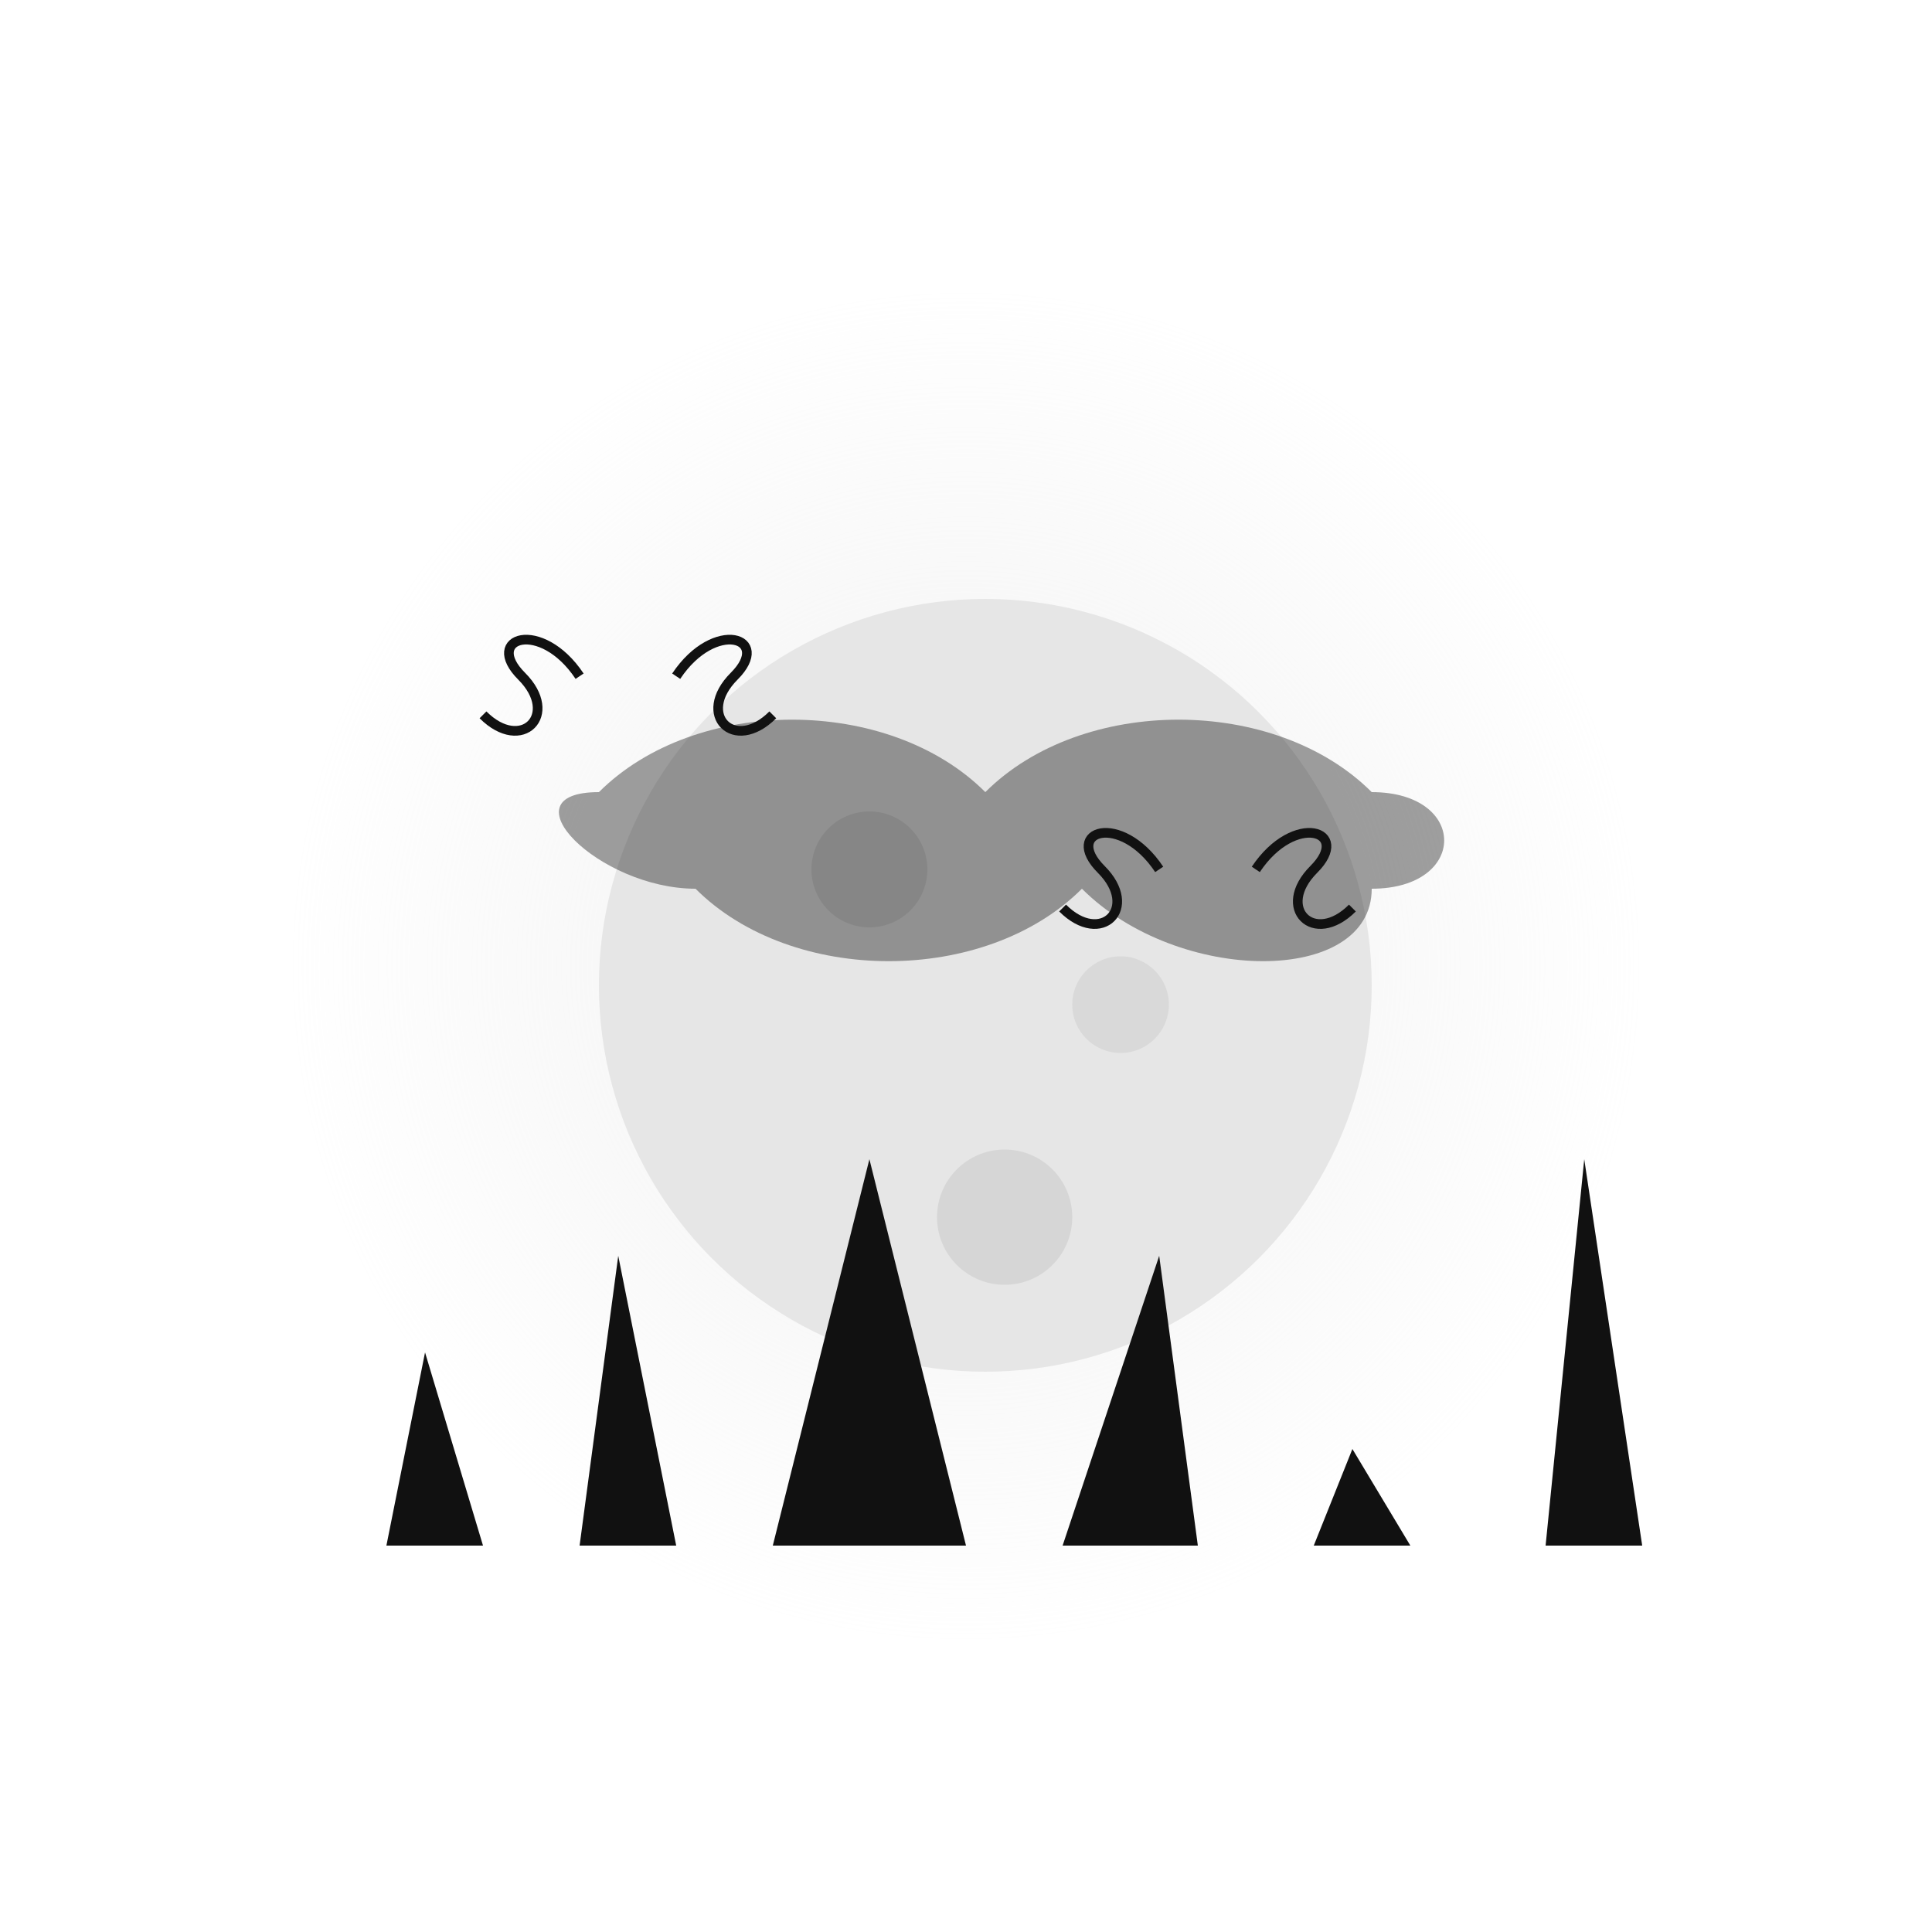 <svg xmlns="http://www.w3.org/2000/svg" viewBox="0 0 100 100">
    <defs>
        <radialGradient id="moonGlow" cx="50%" cy="50%" r="50%" fx="50%" fy="50%">
            <stop offset="0%" stop-color="#e6e6e6" stop-opacity="0.6"/>
            <stop offset="100%" stop-color="#e6e6e6" stop-opacity="0"/>
        </radialGradient>
        <filter id="distortion" x="-20%" y="-20%" width="140%" height="140%">
            <feTurbulence type="fractalNoise" baseFrequency="0.01" numOctaves="2" result="noise" seed="3">
                <animate attributeName="baseFrequency" values="0.01;0.015;0.01" dur="30s" repeatCount="indefinite"/>
            </feTurbulence>
            <feDisplacementMap in="SourceGraphic" in2="noise" scale="3" xChannelSelector="R" yChannelSelector="G"/>
        </filter>
        <filter id="softshadow" x="-20%" y="-20%" width="140%" height="140%">
            <feGaussianBlur in="SourceAlpha" stdDeviation="1" result="blur"/>
            <feOffset in="blur" dx="1" dy="1" result="offsetBlur"/>
            <feComposite in="SourceGraphic" in2="offsetBlur" operator="over"/>
        </filter>
    </defs>

    <!-- Background glow -->
    <circle cx="50" cy="50" r="35" fill="url(#moonGlow)">
        <animate attributeName="opacity" values="0.6;0.8;0.6" dur="8s" repeatCount="indefinite"/>
    </circle>

    <!-- Moon -->
    <circle cx="50" cy="50" r="20" fill="#e6e6e6" filter="url(#softshadow)">
        <animate attributeName="r" values="20;21;20" dur="10s" repeatCount="indefinite"/>
    </circle>

    <!-- Moon craters -->
    <circle cx="45" cy="45" r="3" fill="#cccccc" opacity="0.7"/>
    <circle cx="58" cy="52" r="2.5" fill="#cccccc" opacity="0.5"/>
    <circle cx="52" cy="63" r="3.5" fill="#cccccc" opacity="0.6"/>

    <!-- Gothic spires silhouette -->
    <path d="M10,80 L20,80 L22,70 L25,80 L30,80 L32,65 L35,80 L40,80 L45,60 L50,80
           L55,80 L60,65 L62,80 L68,80 L70,75 L73,80 L80,80 L82,60 L85,80 L90,80"
          fill="#111" filter="url(#distortion)"/>

    <!-- Flying bats -->
    <path d="M30,35 C28,32 25,33 27,35 C29,37 27,39 25,37 M35,35 C37,32 40,33 38,35 C36,37 38,39 40,37"
          fill="none" stroke="#111" stroke-width="0.5">
        <animateTransform attributeName="transform" type="translate"
                          values="0,0; 5,3; 10,0; 15,-3; 20,0; 25,3; 30,0; 35,-3; 40,0"
                          dur="10s" repeatCount="indefinite"/>
        <animate attributeName="opacity" values="0.6;0.8;0.6" dur="10s" repeatCount="indefinite"/>
    </path>

    <path d="M60,45 C58,42 55,43 57,45 C59,47 57,49 55,47 M65,45 C67,42 70,43 68,45 C66,47 68,49 70,47"
          fill="none" stroke="#111" stroke-width="0.5">
        <animateTransform attributeName="transform" type="translate"
                          values="10,5; 5,2; 0,0; -5,-2; -10,-5; -15,-2; -20,0; -25,2; -30,5; -25,2; -20,0; -15,-2; -10,-5; -5,-2; 0,0; 5,2"
                          dur="15s" repeatCount="indefinite"/>
        <animate attributeName="opacity" values="0.4;0.7;0.4" dur="15s" repeatCount="indefinite"/>
    </path>

    <!-- Clouds passing over moon -->
    <path d="M30,40 C35,35 45,35 50,40 C55,35 65,35 70,40 C75,40 75,45 70,45 C70,50 60,50 55,45 C50,50 40,50 35,45 C30,45 25,40 30,40"
          fill="#111" opacity="0.4" filter="url(#softshadow)">
        <animate attributeName="d"
                 values="M30,40 C35,35 45,35 50,40 C55,35 65,35 70,40 C75,40 75,45 70,45 C70,50 60,50 55,45 C50,50 40,50 35,45 C30,45 25,40 30,40;
                     M32,38 C37,33 47,33 52,38 C57,33 67,33 72,38 C77,38 77,43 72,43 C72,48 62,48 57,43 C52,48 42,48 37,43 C32,43 27,38 32,38;
                     M30,40 C35,35 45,35 50,40 C55,35 65,35 70,40 C75,40 75,45 70,45 C70,50 60,50 55,45 C50,50 40,50 35,45 C30,45 25,40 30,40"
                 dur="20s" repeatCount="indefinite"/>
        <animateTransform attributeName="transform" type="translate"
                          values="-5,0; 5,0; -5,0"
                          dur="20s" repeatCount="indefinite"/>
        <animate attributeName="opacity" values="0.2;0.5;0.2" dur="20s" repeatCount="indefinite"/>
    </path>
</svg>
